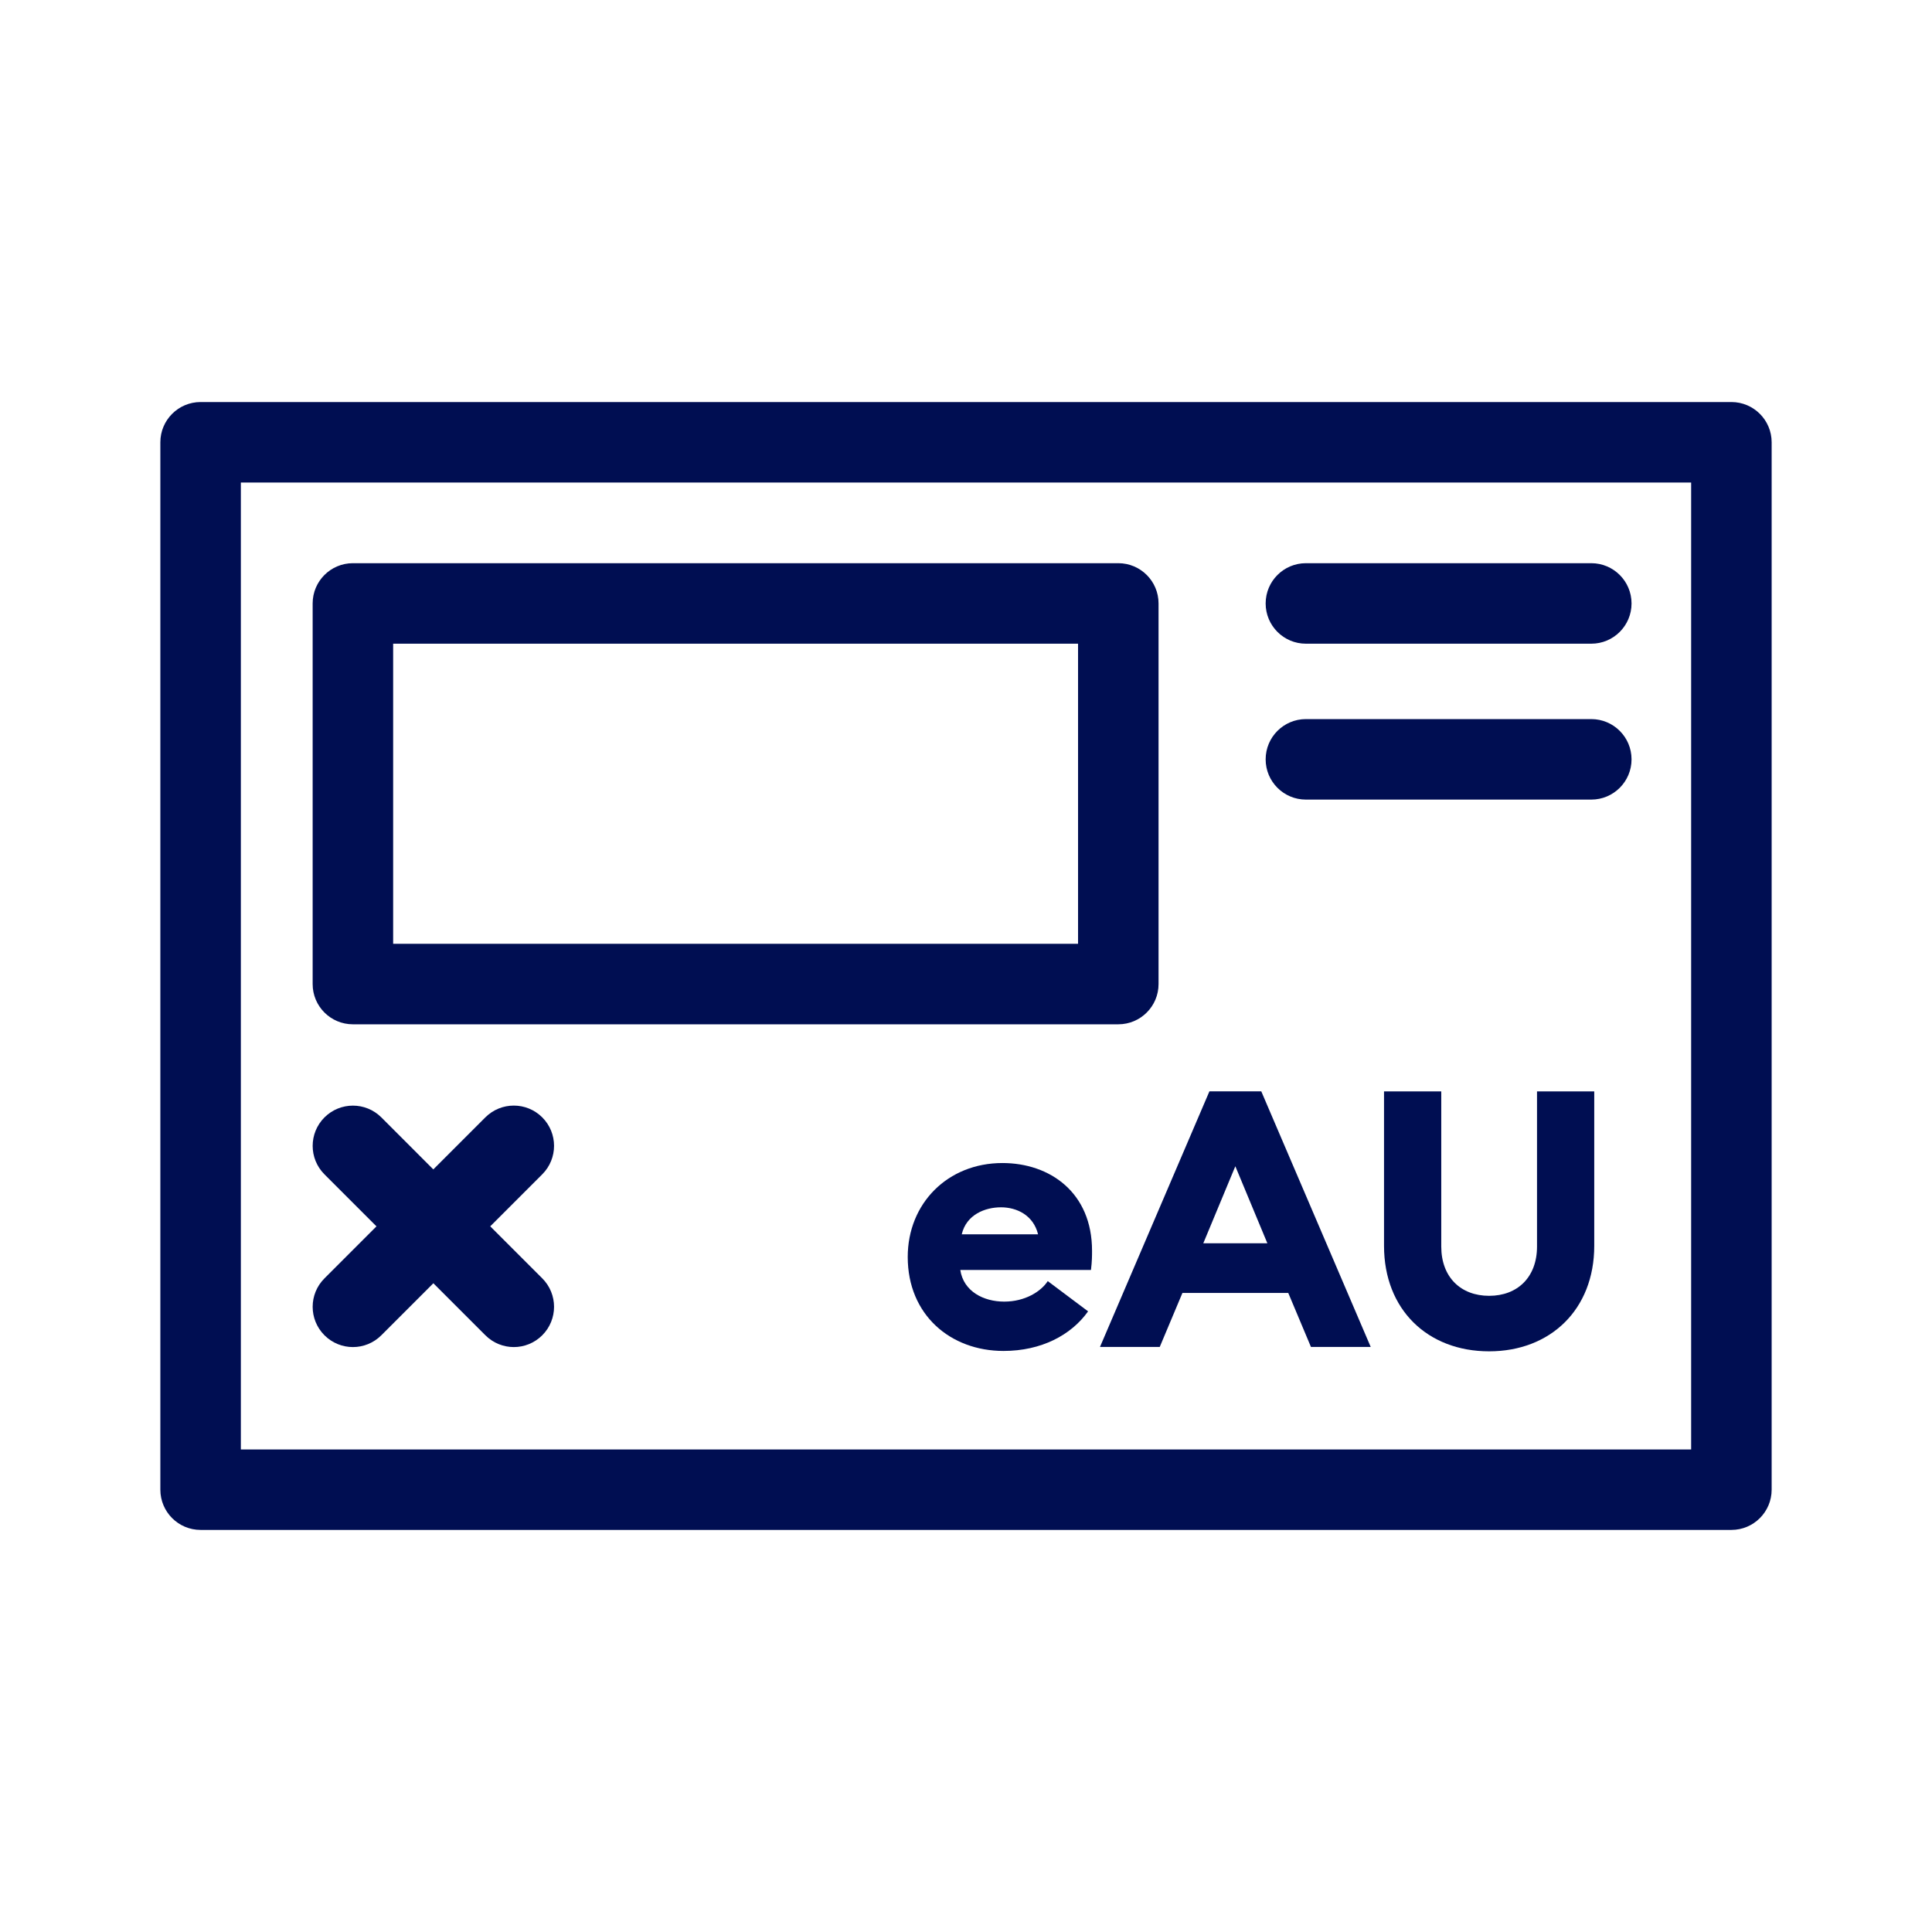 <?xml version="1.0" encoding="UTF-8"?>
<svg xmlns="http://www.w3.org/2000/svg" xmlns:xlink="http://www.w3.org/1999/xlink" version="1.1" id="Apotheker" x="0px" y="0px" viewBox="0 0 504 504" style="enable-background:new 0 0 504 504;" xml:space="preserve">
<style type="text/css">
	.st0{fill:#000E52;}
</style>
<g>
	<path class="st0" d="M451.67,104.88H52.33c-5.8,0-10.5,4.7-10.5,10.5v273.23c0,5.8,4.7,10.5,10.5,10.5h399.34   c5.8,0,10.5-4.7,10.5-10.5V115.38C462.17,109.59,457.47,104.88,451.67,104.88z M441.17,378.12H62.83V125.88h378.34V378.12z"></path>
	<path class="st0" d="M84.64,348.33c2.05,2.05,4.74,3.08,7.42,3.08c2.69,0,5.37-1.03,7.42-3.08l13.57-13.57l13.57,13.57   c2.05,2.05,4.74,3.08,7.42,3.08s5.37-1.03,7.42-3.08c4.1-4.1,4.1-10.75,0-14.85l-13.57-13.57l13.57-13.57   c4.1-4.1,4.1-10.75,0-14.85c-4.1-4.1-10.75-4.1-14.85,0l-13.57,13.57L99.49,291.5c-4.1-4.1-10.75-4.1-14.85,0   c-4.1,4.1-4.1,10.75,0,14.85l13.57,13.57l-13.57,13.57C80.54,337.58,80.54,344.23,84.64,348.33z"></path>
	<path class="st0" d="M92.06,267.21h199.67c5.8,0,10.5-4.7,10.5-10.5v-99.29c0-5.8-4.7-10.5-10.5-10.5H92.06   c-5.8,0-10.5,4.7-10.5,10.5v99.29C81.56,262.51,86.26,267.21,92.06,267.21z M102.56,167.92h178.67v78.29H102.56V167.92z"></path>
	<path class="st0" d="M340.67,167.92h74.45c5.8,0,10.5-4.7,10.5-10.5s-4.7-10.5-10.5-10.5h-74.45c-5.8,0-10.5,4.7-10.5,10.5   S334.87,167.92,340.67,167.92z"></path>
	<path class="st0" d="M340.67,208.59h74.45c5.8,0,10.5-4.7,10.5-10.5s-4.7-10.5-10.5-10.5h-74.45c-5.8,0-10.5,4.7-10.5,10.5   S334.87,208.59,340.67,208.59z"></path>
	<path class="st0" d="M261.5,303.4c-14.27,0-24.7,10.52-24.7,24.51c0,15.12,11.17,24.51,24.98,24.51c9.86,0,17.66-4.13,22.07-10.33   l-10.52-7.89c-1.78,2.72-5.92,5.35-11.36,5.35c-5.35,0-10.61-2.63-11.46-8.26h34.09c0.28-2.25,0.28-3.76,0.28-4.98   C284.89,311.1,273.9,303.4,261.5,303.4z M250.89,321.99c1.22-5.16,6.1-7.04,10.24-7.04s8.45,2.07,9.67,7.04H250.89z"></path>
	<path class="st0" d="M302.54,351.38l5.92-14.09h27.61l5.92,14.09h15.59l-28.55-66.68H315.5l-28.55,66.68H302.54z M322.26,304.24   l8.36,20.1H313.9L322.26,304.24z"></path>
	<path class="st0" d="M400.96,325.18c0,7.98-5.07,12.86-12.49,12.86s-12.49-4.88-12.49-12.86v-40.47h-14.93V325   c0,16.62,11.36,27.52,27.42,27.52c15.96,0,27.42-10.89,27.42-27.52v-40.29h-14.93V325.18z"></path>
</g>
</svg>
